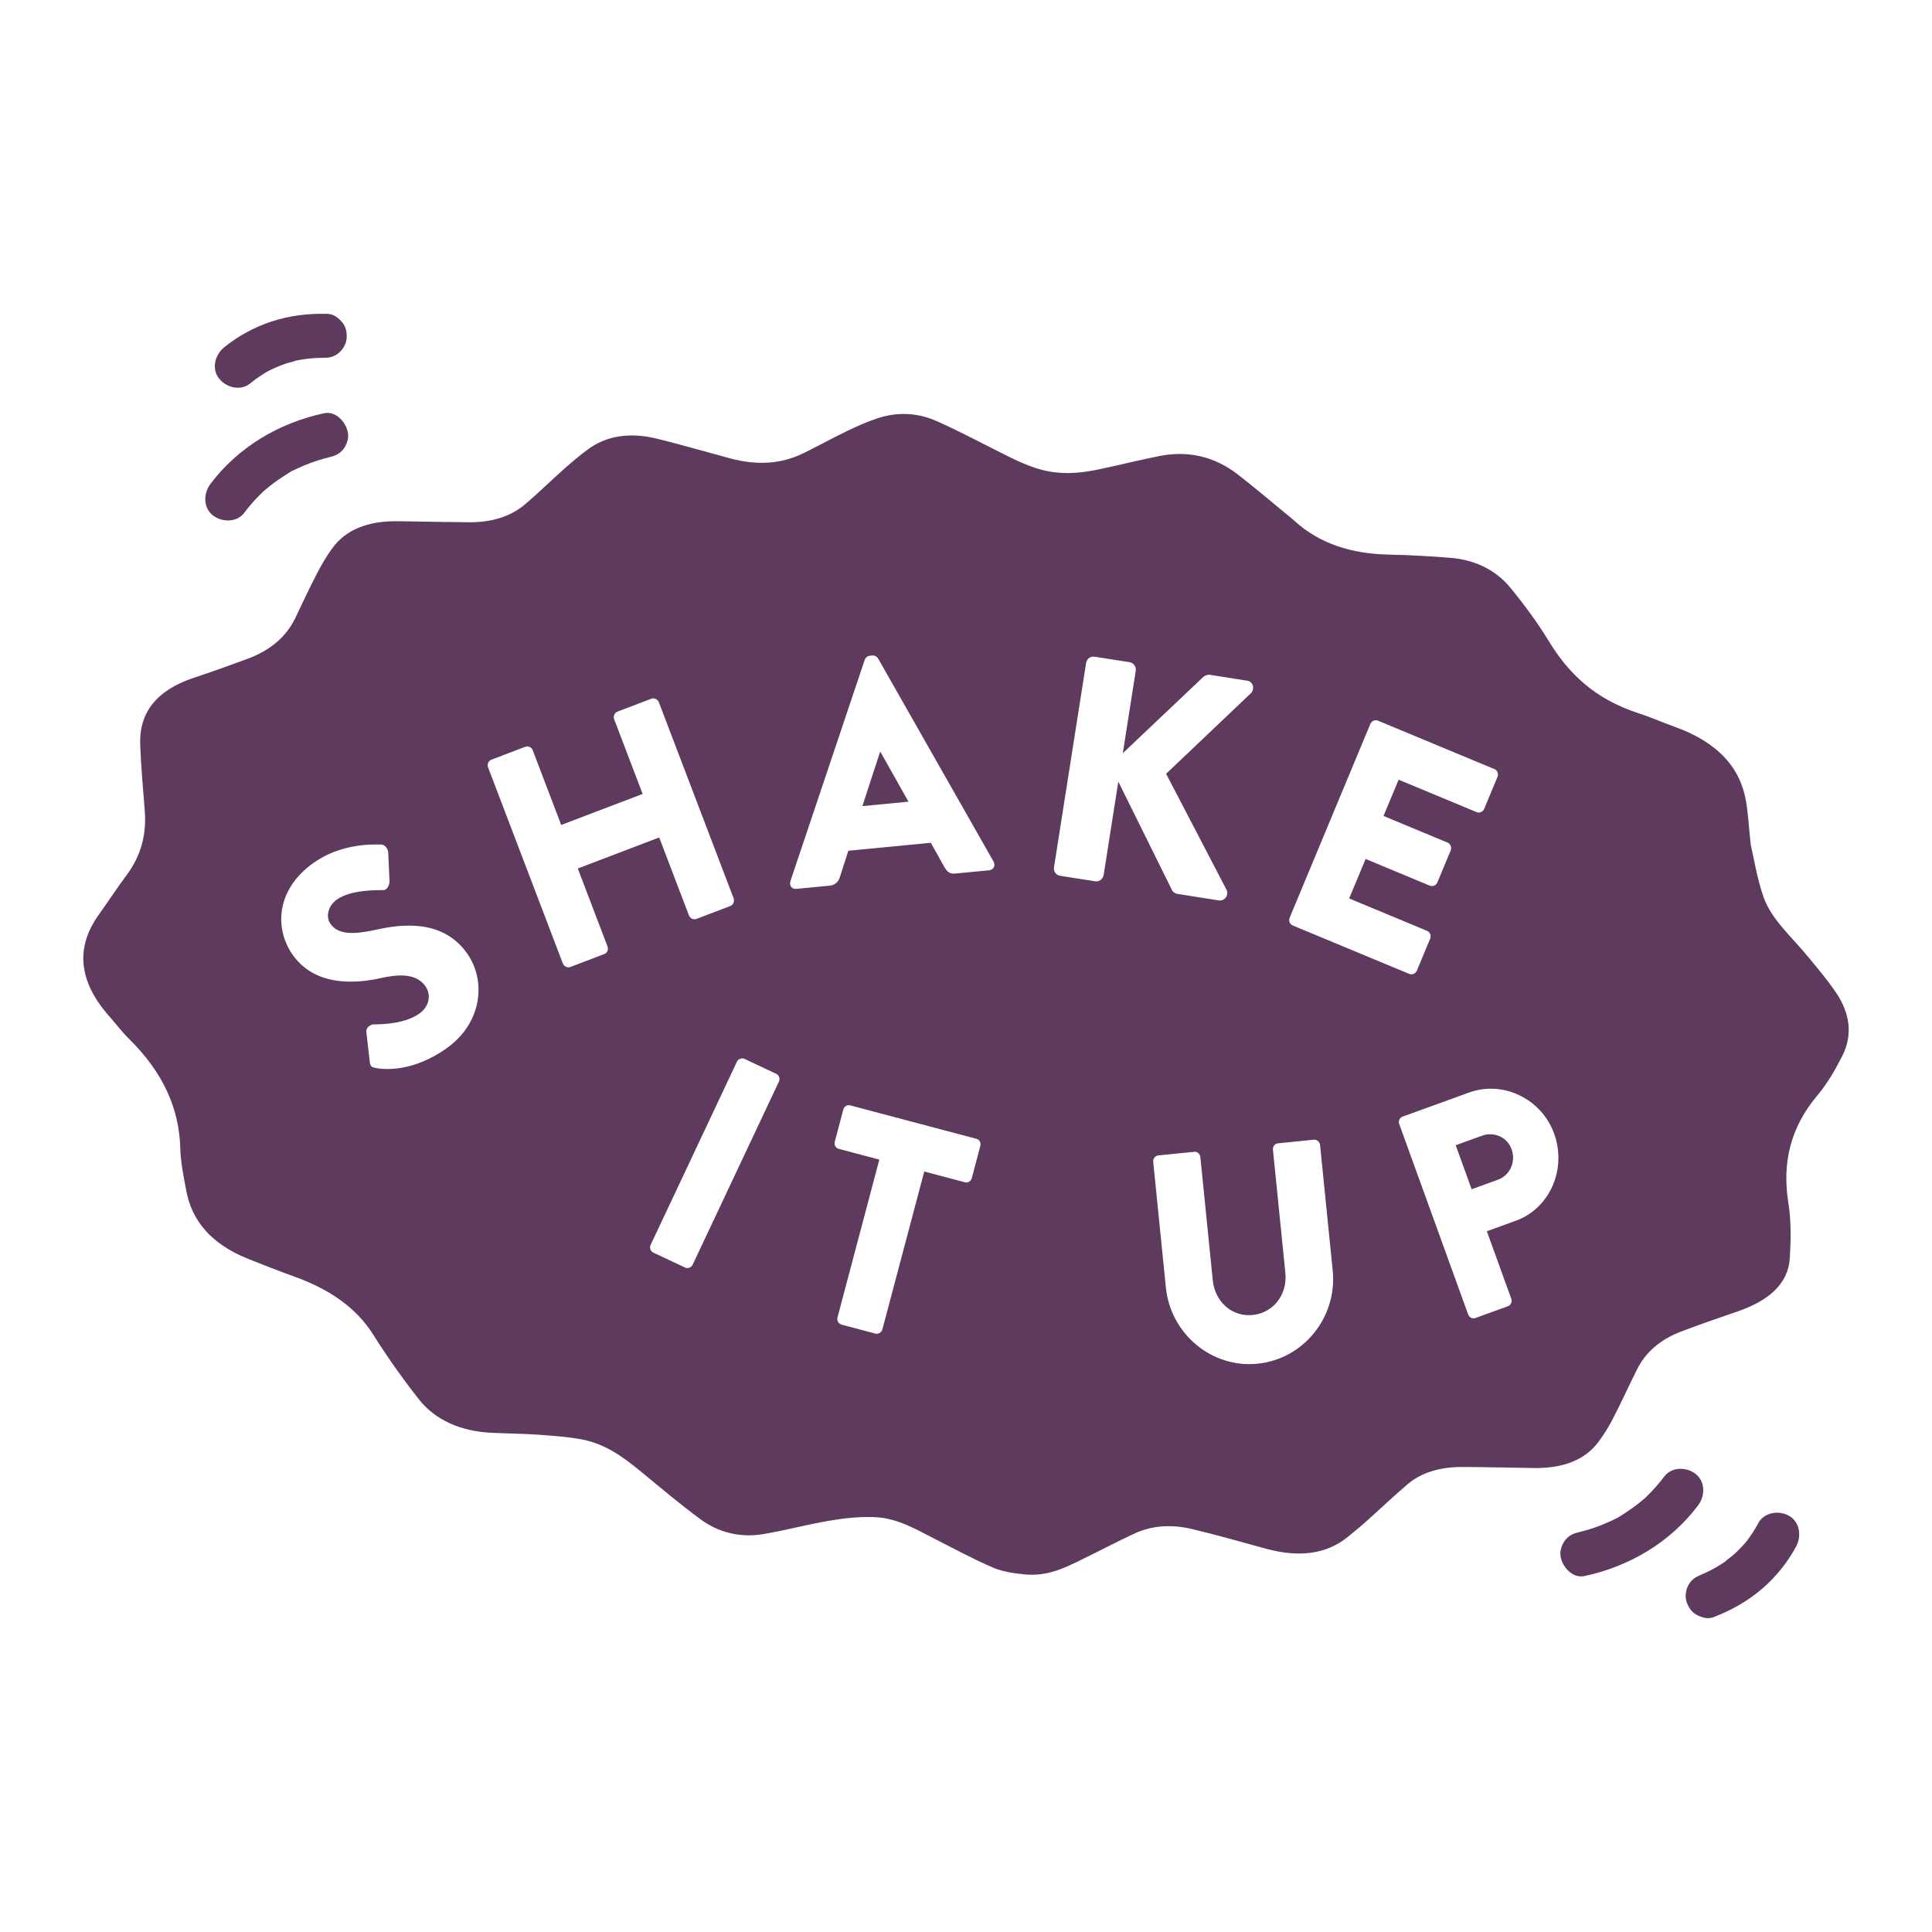 <svg xml:space="preserve" style="enable-background:new 0 0 1080 1080;" viewBox="0 0 1080 1080" y="0px" x="0px" xmlns:xlink="http://www.w3.org/1999/xlink" xmlns="http://www.w3.org/2000/svg" id="Layer_1" version="1.1">
<style type="text/css">
	.st0{fill:#B23026;}
	.st1{fill:#D57F28;}
	.st2{fill:#DF5B26;}
	.st3{fill:#5D3A5E;}
</style>
<g>
	<g>
		<path d="M828.44,634.87l-14.69,5.32l8.91,24.6l14.68-5.32c6.65-2.4,10.24-9.89,7.62-17.12
			C842.52,635.59,835.09,632.46,828.44,634.87z" class="st3"></path>
		<polygon points="491.97,420.31 482.08,450.63 507.84,448.13 492.14,420.29" class="st3"></polygon>
		<path d="M1026.31,554.8c-4.6-6.78-10.08-13.28-15.46-19.8c-8.99-11.03-20.84-21.2-25.06-33.67
			c-3.7-10.74-5.39-21.69-7.14-29.33c-1.09-10.14-1.42-16.92-2.55-23.75c-3.11-19-15.8-33.38-40.15-42.04
			c-6.72-2.42-13.24-5.32-20.11-7.54c-24.74-8.03-39.34-22.64-50.12-40.4c-6.27-10.25-13.66-20.31-21.68-30.04
			c-7.58-9.12-18.82-15.17-32.89-16.36c-11.59-0.99-23.27-1.58-34.8-1.84c-20.71-0.46-38.61-5.93-52.9-19.01
			c-1.7-1.55-3.56-3.02-5.42-4.53c-8.84-7.22-17.43-14.62-26.53-21.59c-12.71-9.7-27.36-13.16-43.35-9.98
			c-10.63,2.11-21.09,4.7-31.65,6.98c-8.51,1.86-17.19,3.27-26.7,2.14c-10.27-1.17-19.05-5.36-27.75-9.69
			c-12.92-6.39-25.53-13.28-38.83-19.1c-10.91-4.85-22.44-4.88-32.94-1.35c-5.92,2.01-11.52,4.5-16.89,7.1
			c-8.4,4.07-16.35,8.49-24.74,12.57c-12.1,5.85-25.71,6.68-40.6,2.64c-13.58-3.66-27.1-7.6-40.78-10.97
			c-15.06-3.73-28.14-1.7-38.53,5.89c-4.9,3.57-9.45,7.52-13.9,11.44c-7.34,6.51-14.2,13.38-21.81,19.73
			c-7.86,6.52-18.29,9.72-30.74,9.65c-13.26-0.12-26.55-0.39-39.79-0.58c-16.79-0.27-29.28,4.71-36.88,15.27
			c-3.22,4.44-5.93,9.18-8.44,13.95c-4.24,8.2-8.14,16.53-12.09,24.86c-4.97,10.31-13.8,18.07-26.78,22.87
			c-9.86,3.66-19.84,7.19-29.89,10.55c-21.19,6.99-30.85,19.82-30.05,37.75c0.5,12.29,1.61,24.62,2.57,36.92
			c0.96,12.83-2.05,24.63-9.94,35.34c-5.52,7.41-10.52,15.07-15.84,22.52c-13.16,18.42-11.22,37.34,5.96,56.77
			c3.68,4.18,6.92,8.53,10.96,12.52c18.98,18.67,28.11,38.96,28.69,61.04c0.21,7.88,1.83,15.91,3.35,23.88
			c3.07,16.61,13.78,29.87,34.85,38.21c8.53,3.39,17.07,6.74,25.71,9.85c19.48,7.04,34.36,17.26,43.84,32.23
			c7.75,12.32,16.32,24.47,25.57,36.26c9.22,11.67,23.26,17.91,40.59,18.78c8.72,0.41,17.42,0.47,26.15,1.07
			c8.02,0.57,16.15,1.12,24.05,2.57c13.75,2.56,23.7,10.12,33.2,17.89c11.18,9.13,22.02,18.42,33.86,27.08
			c9.92,7.21,22.15,10.18,34.68,8.04c12.53-2.1,24.53-5.4,37.06-7.51c8.16-1.37,16.7-2.35,25.22-1.99
			c12.88,0.5,23.41,6.97,34.15,12.43c10.55,5.38,20.99,11.04,31.99,15.76c5.35,2.29,11.9,3.27,17.86,3.84
			c12.59,1.16,22.09-3.56,31.41-8.13c9.99-4.84,19.69-10.01,29.81-14.71c9.5-4.45,20.54-5.31,32.04-2.57
			c14.06,3.3,27.92,7.35,41.83,11.11c18.12,4.88,33.46,3.12,45.5-6.74c3.45-2.81,6.96-5.65,10.24-8.6
			c7.74-6.92,15.15-14.02,23.11-20.78c7.78-6.61,18.34-9.72,30.74-9.65c13.22,0.07,26.5,0.38,39.79,0.58
			c16.12,0.25,28.43-4.32,36.04-14.43c3.05-4.1,5.77-8.42,8.06-12.86c4.81-9.24,9.03-18.65,13.69-27.93
			c4.6-9.25,12.59-16.38,24.17-20.91c10.61-4.07,21.56-7.78,32.41-11.54c16.57-5.81,27.85-14.96,28.77-29.67
			c0.63-10.24,0.83-20.65-0.83-30.99c-3.5-22.13,1.11-41.87,15.99-59.64c5.9-7,10.36-14.8,14.32-22.68
			C1035.65,578.62,1034.31,566.65,1026.31,554.8z M249.43,586.16c-18.1,12.73-33.64,11.96-39.19,10.88
			c-2.41-0.47-3.23-0.75-3.55-3.57l-1.91-16.63c-0.21-2.67,2.63-4.24,4.12-4.2c0.76-0.1,16.19,0.53,25.38-5.94
			c5.57-3.92,7.06-10.38,3.49-15.45c-4.28-6.09-12.42-7.3-24.65-4.54c-15.44,3.5-37.32,4.38-49.55-13.01
			c-10.09-14.35-9.57-36.38,11.88-51.47c14.48-10.19,31.03-10.35,37.45-10.1c2.38-0.15,3.94,2.65,4.1,4.05l0.75,16.15
			c0.14,2.28-1.44,5.35-3.41,5.22c-1.76,0.16-17.54-0.66-26.03,5.32c-5.01,3.53-6.33,9.65-3.57,13.56
			c3.77,5.36,10.81,6.49,25.07,3.38c14.02-3.15,37.51-6.46,51.38,13.24C271.69,547.96,269.9,571.75,249.43,586.16z M337.78,533.33
			l-18.94,7.22c-1.59,0.6-3.59-0.34-4.22-2l-41.78-109.58c-0.64-1.65,0.23-3.69,1.82-4.29l18.94-7.22c1.75-0.68,3.59,0.33,4.22,1.98
			l15.9,41.72l45.52-17.35l-15.91-41.7c-0.63-1.66,0.07-3.63,1.82-4.3l18.94-7.22c1.59-0.61,3.59,0.33,4.22,1.99l41.79,109.58
			c0.63,1.65-0.24,3.69-1.83,4.3l-18.94,7.21c-1.75,0.67-3.59-0.33-4.22-1.99l-16.61-43.53L323,485.5l16.6,43.54
			C340.23,530.69,339.53,532.67,337.78,533.33z M435.44,604.58l-48.24,102.4c-0.72,1.55-2.72,2.31-4.21,1.61l-17.85-8.41
			c-1.49-0.7-2.17-2.72-1.44-4.27l48.24-102.4c0.73-1.55,2.72-2.31,4.21-1.61L434,600.3C435.48,601,436.17,603.03,435.44,604.58z
			 M543.25,658.55c-0.44,1.66-2.1,2.81-3.85,2.35l-22.73-6.03l-23.42,88.29c-0.44,1.65-2.26,2.76-3.85,2.34l-19.07-5.05
			c-1.59-0.42-2.62-2.29-2.18-3.94l23.4-88.29l-22.73-6.02c-1.75-0.47-2.62-2.29-2.19-3.94l4.78-18.02c0.44-1.65,2.1-2.81,3.85-2.34
			l70.57,18.7c1.75,0.46,2.63,2.29,2.19,3.94L543.25,658.55z M552.96,486.49l-18.81,1.81c-3.05,0.3-4.51-0.63-6.36-3.83l-7.45-13.34
			l-46.11,4.45l-4.73,14.7c-0.64,2.19-2.3,4.49-5.69,4.81l-18.65,1.8c-2.55,0.25-4.12-1.91-3.32-4.3l41.56-123.8
			c0.41-1.1,1.51-2.1,2.7-2.21l1.69-0.16c1.19-0.12,2.46,0.65,3.07,1.66l64.54,113.53C556.63,483.81,555.5,486.24,552.96,486.49z
			 M616.95,489.1c-0.36,2.28-2.51,3.91-4.69,3.56l-19.68-3.09c-2.36-0.37-3.73-2.56-3.38-4.84l17.93-114.08
			c0.36-2.27,2.34-3.93,4.7-3.56l19.68,3.09c2.19,0.35,3.74,2.57,3.38,4.84l-7.23,46.01l44.96-42.59c0.81-0.77,2.47-1.4,3.47-1.24
			l21.2,3.33c3.2,0.5,4.27,4.62,2.01,6.95l-47.43,45.07l33.77,64.83c1.44,2.93-1.02,6.48-4.22,5.98l-23.21-3.66
			c-1.18-0.18-2.58-1.13-2.84-1.7l-30.22-61.05L616.95,489.1z M702.97,762.32c-25.69,2.59-48.64-16.75-51.24-42.61l-7.08-70.27
			c-0.17-1.7,1.15-3.38,2.78-3.55l20.13-2.03c1.8-0.19,3.26,1.22,3.44,2.92l6.94,68.9c1.2,11.91,10.67,20.58,22.29,19.41
			c11.78-1.19,19.49-11.59,18.29-23.51l-6.94-68.9c-0.18-1.7,0.98-3.37,2.78-3.55l20.13-2.04c1.63-0.16,3.27,1.22,3.43,2.93
			L745,710.3C747.6,736.16,728.82,759.71,702.97,762.32z M722.63,517.34c-1.73-0.72-2.37-2.72-1.7-4.35l45.08-108.27
			c0.68-1.64,2.55-2.59,4.28-1.87l65.12,27.08c1.73,0.72,2.37,2.71,1.7,4.35l-7.42,17.83c-0.68,1.63-2.55,2.58-4.28,1.86
			l-43.57-18.12l-8.45,20.28l35.86,14.91c1.57,0.66,2.38,2.72,1.7,4.35l-7.42,17.83c-0.75,1.8-2.71,2.52-4.28,1.86l-35.86-14.92
			l-9.19,22.07l43.57,18.13c1.73,0.72,2.38,2.71,1.7,4.35l-7.42,17.83c-0.68,1.63-2.55,2.59-4.28,1.87L722.63,517.34z
			 M847.39,682.39l-16.23,5.88l13.67,37.79c0.58,1.6-0.29,3.56-1.83,4.12l-18.25,6.6c-1.7,0.62-3.46-0.38-4.04-1.99l-38.53-106.45
			c-0.58-1.6,0.13-3.5,1.83-4.12l37.27-13.5c19.02-6.89,40.45,3.53,47.49,22.99C875.99,653.66,866.26,675.55,847.39,682.39z" class="st3"></path>
	</g>
	<path d="M136.53,286.66c3.17-4.22,6.68-8.11,10.48-11.77c1.68-1.63-1.12,0.92,0.05-0.05c0.48-0.4,0.93-0.81,1.41-1.21
		c0.95-0.8,1.91-1.58,2.88-2.34c2.2-1.71,4.47-3.33,6.81-4.84c2.14-1.38,4.44-3.03,6.8-4c-0.81,0.33-1.74,0.87-0.38,0.22
		c0.56-0.27,1.11-0.54,1.67-0.81c1.26-0.59,2.53-1.16,3.82-1.69c2.43-1.01,4.9-1.92,7.4-2.73c1.18-0.38,2.36-0.73,3.56-1.06
		c0.83-0.23,5.56-1.33,2.16-0.6c3.38-0.73,6.13-1.59,8.46-4.34c1.97-2.32,3.3-5.98,2.91-9.05c-0.76-5.97-6.59-12.84-13.4-11.38
		c-25.16,5.41-47.97,18.84-63.57,39.58c-3.91,5.19-4.08,13.23,1.43,17.52C124.07,292.02,132.36,292.2,136.53,286.66L136.53,286.66z" class="st3"></path>
	<path d="M139.77,214.39c3.23-2.63,6.66-4.95,10.27-7.04c1.89-1.1-1.91,0.97-0.54,0.29c0.44-0.22,0.87-0.45,1.31-0.66
		c0.88-0.43,1.76-0.85,2.65-1.25c2.01-0.9,4.06-1.7,6.14-2.42c1.92-0.66,4.13-0.98,5.97-1.78c-0.43,0.19-2.65,0.6-0.99,0.25
		c0.48-0.1,0.96-0.21,1.43-0.3c1.08-0.22,2.16-0.41,3.25-0.58c2.05-0.32,4.12-0.55,6.19-0.69c0.98-0.07,1.95-0.11,2.93-0.14
		c0.98-0.03,5.25,0.06,1.07-0.07c3.46,0.11,6.33-0.07,9.26-2.18c2.47-1.78,4.64-5.01,5-8.09c0.37-3.2-0.13-6.66-2.18-9.26
		c-1.88-2.39-4.89-4.9-8.09-5c-11.04-0.34-21.55,0.89-32.08,4.4c-9.4,3.13-18.43,8.09-26.11,14.34c-5.04,4.1-7.14,11.86-2.82,17.35
		C126.39,216.61,134.39,218.77,139.77,214.39L139.77,214.39z" class="st3"></path>
	<path d="M930.35,825.38c-3.17,4.22-6.68,8.11-10.48,11.77c-1.68,1.63,1.12-0.92-0.05,0.05
		c-0.48,0.4-0.93,0.81-1.41,1.21c-0.95,0.8-1.91,1.58-2.88,2.34c-2.2,1.71-4.47,3.33-6.81,4.84c-2.14,1.38-4.44,3.03-6.8,4
		c0.81-0.33,1.74-0.87,0.38-0.22c-0.56,0.27-1.11,0.54-1.67,0.81c-1.26,0.59-2.53,1.16-3.82,1.69c-2.43,1.01-4.9,1.92-7.4,2.73
		c-1.18,0.38-2.36,0.73-3.56,1.06c-0.83,0.23-5.56,1.33-2.16,0.6c-3.38,0.73-6.13,1.59-8.46,4.34c-1.97,2.32-3.3,5.98-2.91,9.05
		c0.76,5.97,6.59,12.84,13.4,11.38c25.16-5.41,47.97-18.84,63.57-39.58c3.91-5.19,4.08-13.23-1.43-17.52
		C942.81,820.01,934.52,819.83,930.35,825.38L930.35,825.38z" class="st3"></path>
	<path d="M982.95,851.39c-1.97,3.68-4.24,7.13-6.77,10.45c-1.32,1.74,1.39-1.63,0.38-0.48
		c-0.32,0.37-0.63,0.75-0.95,1.12c-0.64,0.74-1.3,1.46-1.97,2.17c-1.51,1.6-3.09,3.14-4.73,4.6c-1.52,1.35-3.43,2.49-4.83,3.94
		c0.32-0.34,2.21-1.57,0.82-0.62c-0.4,0.28-0.8,0.56-1.21,0.83c-0.91,0.61-1.84,1.21-2.78,1.78c-1.77,1.08-3.59,2.09-5.45,3.02
		c-0.87,0.44-1.76,0.85-2.65,1.25c-0.9,0.4-4.86,1.97-0.96,0.48c-3.23,1.23-5.81,2.51-7.7,5.58c-1.6,2.6-2.35,6.41-1.5,9.39
		c0.89,3.09,2.69,6.09,5.58,7.7c2.66,1.48,6.4,2.64,9.39,1.5c10.31-3.94,19.55-9.13,27.91-16.42c7.47-6.51,13.89-14.56,18.57-23.29
		c3.07-5.73,2.02-13.7-4.08-17.1C994.45,844.19,986.23,845.27,982.95,851.39L982.95,851.39z" class="st3"></path>
</g>
</svg>
